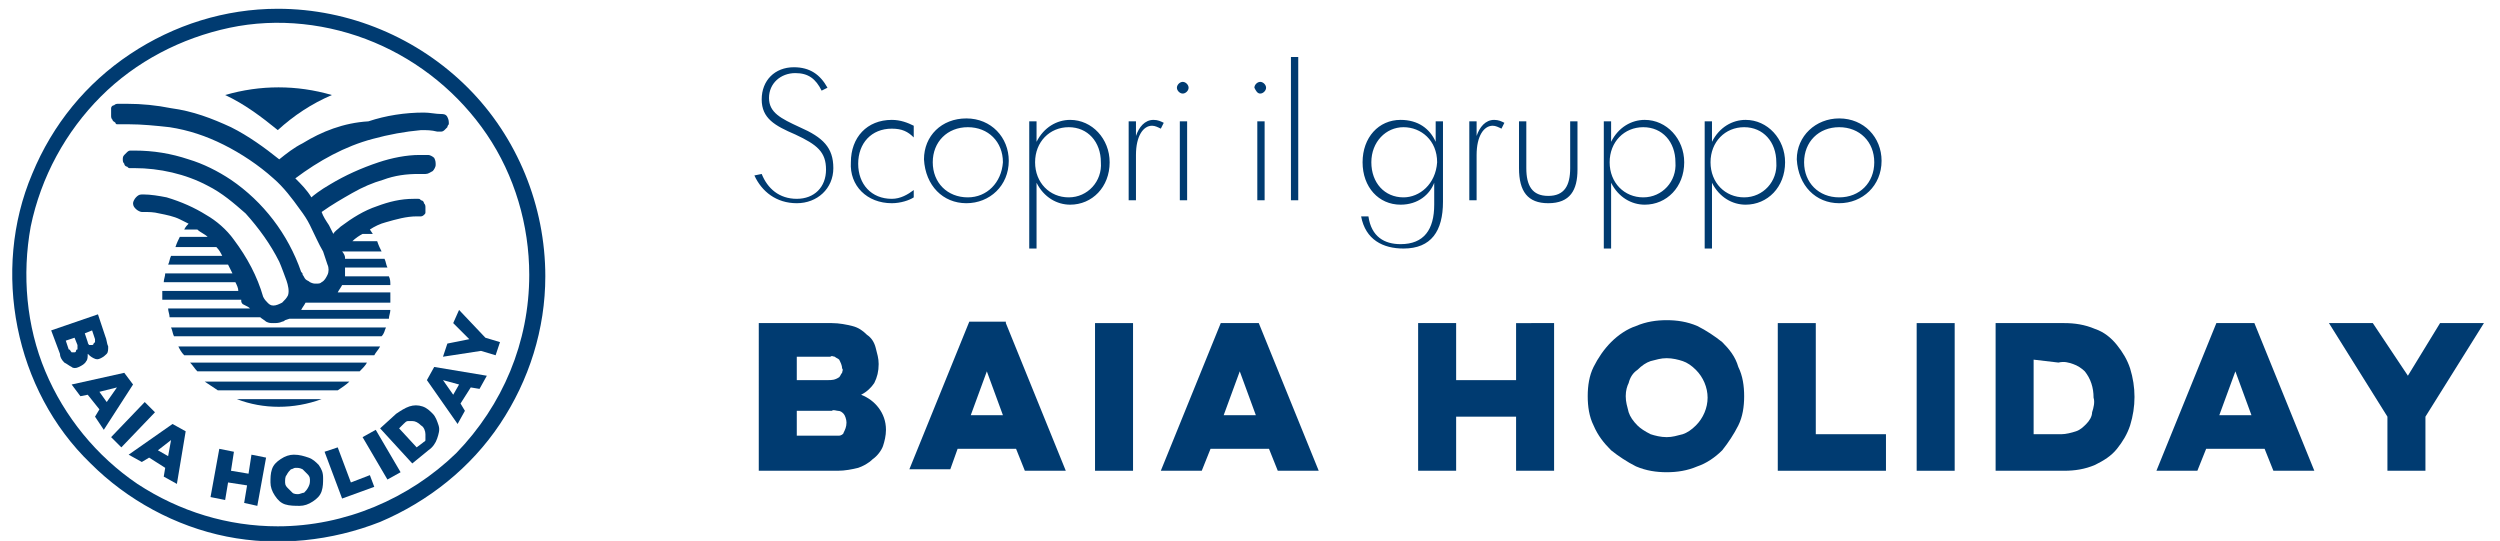 <?xml version="1.0" encoding="utf-8"?>
<!-- Generator: Adobe Illustrator 25.4.1, SVG Export Plug-In . SVG Version: 6.00 Build 0)  -->
<svg version="1.1" id="Livello_1" xmlns="http://www.w3.org/2000/svg" xmlns:xlink="http://www.w3.org/1999/xlink" x="0px" y="0px"
	 viewBox="0 0 171 37" style="enable-background:new 0 0 171 37;" xml:space="preserve">
<style type="text/css">
	.st0{fill:#003B71;}
</style>
<path class="st0" d="M23.1,26.7c0.3-0.2,0.6-0.4,0.8-0.6h-9.9c0.3,0.2,0.6,0.4,0.9,0.6H23.1z"/>
<path class="st0" d="M22,27.3h-5.8C18,28,20.1,28,22,27.3z"/>
<path class="st0" d="M25.6,24.3c0.1-0.2,0.3-0.4,0.4-0.6H12.2c0.1,0.2,0.2,0.4,0.4,0.6H25.6z"/>
<path class="st0" d="M25.1,24.8H13c0.2,0.2,0.3,0.4,0.5,0.6h11.1C24.8,25.2,25,25,25.1,24.8z"/>
<path class="st0" d="M26.4,22.4H11.7c0.1,0.2,0.1,0.4,0.2,0.6h14.2C26.3,22.8,26.3,22.6,26.4,22.4z"/>
<path class="st0" d="M8.3,8.5c0.2,0,0.4,0,0.5,0c0.9,0,1.9,0.1,2.8,0.2c1.3,0.2,2.5,0.6,3.7,1.2c1.2,0.6,2.4,1.4,3.4,2.3
	c0.7,0.6,1.3,1.4,1.8,2.1c0.3,0.4,0.5,0.7,0.7,1.1c0.3,0.6,0.6,1.3,0.9,1.8c0.1,0.3,0.2,0.6,0.3,0.9c0.1,0.2,0.1,0.5,0,0.7
	c-0.1,0.2-0.2,0.4-0.4,0.5c-0.1,0.1-0.2,0.1-0.4,0.1c-0.1,0-0.2,0-0.4-0.1c-0.1-0.1-0.2-0.1-0.3-0.2c-0.1-0.1-0.1-0.2-0.2-0.3
	c0-0.1,0-0.1-0.1-0.2c-0.9-2.6-2.6-4.8-4.8-6.3c-0.9-0.6-1.9-1.1-2.9-1.4c-1.2-0.4-2.4-0.6-3.7-0.6c-0.1,0-0.2,0-0.3,0
	c-0.1,0-0.2,0.1-0.2,0.1c-0.1,0.1-0.1,0.1-0.2,0.2s-0.1,0.2-0.1,0.3c0,0.1,0,0.2,0.1,0.3c0,0.1,0.1,0.2,0.2,0.2
	c0.1,0.1,0.1,0.1,0.2,0.1c0.1,0,0.2,0,0.3,0c1.7,0,3.5,0.4,5,1.2c1,0.5,1.8,1.2,2.6,1.9c0.9,1,1.7,2.1,2.3,3.3
	c0.1,0.2,0.5,1.3,0.5,1.3c0.1,0.3,0.2,0.7,0.1,1c-0.1,0.2-0.2,0.3-0.4,0.5c-0.2,0.1-0.4,0.2-0.6,0.2c-0.2,0-0.3-0.1-0.4-0.2
	c-0.1-0.1-0.2-0.2-0.3-0.4c-0.4-1.4-1.1-2.7-2-3.9c-0.5-0.7-1.2-1.3-1.9-1.7c-0.8-0.5-1.7-0.9-2.7-1.2c-0.5-0.1-1.1-0.2-1.6-0.2H9.7
	c-0.2,0-0.3,0.1-0.4,0.2c-0.1,0.1-0.2,0.3-0.2,0.4c0,0.2,0.1,0.3,0.2,0.4c0.1,0.1,0.3,0.2,0.4,0.2h0.1c0.4,0,0.7,0,1.1,0.1
	c0.5,0.1,1,0.2,1.4,0.4c0.2,0.1,0.4,0.2,0.6,0.3c-0.1,0.1-0.2,0.2-0.3,0.4h0.9c0.2,0.2,0.5,0.3,0.7,0.5h-1.9
	c-0.1,0.2-0.2,0.4-0.3,0.7h2.8c0.2,0.2,0.3,0.4,0.4,0.6h-3.5c-0.1,0.2-0.1,0.4-0.2,0.6h4.1c0.1,0.2,0.2,0.4,0.3,0.6h-4.6
	c0,0.2-0.1,0.4-0.1,0.6h4.9c0.1,0.2,0.2,0.4,0.2,0.6h-5.2v0.1c0,0.2,0,0.3,0,0.5h5.4v0.1c0,0,0,0.1,0.1,0.2C17,21,17,21,17.1,21.1
	h-5.6c0,0.2,0.1,0.4,0.1,0.6h6.2c0.1,0.1,0.3,0.2,0.4,0.3c0.2,0.1,0.3,0.1,0.5,0.1c0.2,0,0.4,0,0.6-0.1c0,0,0.1,0,0.2-0.1l0.3-0.1
	h6.8c0-0.2,0.1-0.4,0.1-0.6h-6.1l0,0c0.1-0.2,0.2-0.3,0.3-0.5c0,0,0,0,0,0h0.5h0.2h0.2h4.9c0-0.2,0-0.3,0-0.5V20h-3.6
	c0.1-0.2,0.2-0.3,0.3-0.5h3.3c0-0.2,0-0.4-0.1-0.6h-3c0-0.1,0-0.2,0-0.2c0-0.1,0-0.2,0-0.3c0,0,0,0,0-0.1c0,0,0,0,0,0h2.9
	c-0.1-0.2-0.1-0.4-0.2-0.6h-2.7c0,0,0-0.1,0-0.1c0-0.1-0.1-0.3-0.2-0.4h0h2.7c-0.1-0.2-0.2-0.4-0.3-0.7h-1.7
	c0.2-0.2,0.5-0.4,0.7-0.5l0.1,0h0.6l-0.2-0.3c0.3-0.2,0.7-0.4,1.1-0.5c0.7-0.2,1.4-0.4,2.1-0.4c0.1,0,0.2,0,0.3,0
	c0.1,0,0.2-0.1,0.2-0.1c0.1-0.1,0.1-0.1,0.1-0.2c0-0.1,0-0.2,0-0.3c0-0.1,0-0.2-0.1-0.3c0-0.1-0.1-0.2-0.2-0.2
	c-0.1-0.1-0.1-0.1-0.2-0.1c-0.1,0-0.2,0-0.3,0c-0.9,0-1.7,0.2-2.5,0.5c-0.9,0.3-1.7,0.8-2.5,1.4c-0.2,0.2-0.4,0.3-0.5,0.5
	c-0.1-0.2-0.2-0.4-0.3-0.6c-0.2-0.3-0.4-0.6-0.5-0.9c0.7-0.5,1.4-0.9,2.1-1.3c0.7-0.4,1.4-0.7,2.1-0.9c0.8-0.3,1.6-0.4,2.4-0.4
	c0.2,0,0.3,0,0.5,0c0.2,0,0.3-0.1,0.5-0.2c0.1-0.1,0.2-0.3,0.2-0.4c0-0.2,0-0.3-0.1-0.5c-0.1-0.1-0.3-0.2-0.4-0.2
	c-0.2,0-0.4,0-0.6,0c-0.9,0-1.9,0.2-2.8,0.5c-1.2,0.4-2.3,0.9-3.3,1.5c-0.7,0.4-1.2,0.8-1.3,0.9c-0.3-0.5-0.7-0.9-1.1-1.3
	c1.6-1.2,3.4-2.2,5.3-2.7c1.1-0.3,2.2-0.5,3.3-0.6c0.4,0,0.7,0,1.1,0.1c0.1,0,0.2,0,0.3,0c0.1,0,0.2-0.1,0.2-0.1s0.1-0.1,0.2-0.2
	c0-0.1,0.1-0.2,0.1-0.2c0-0.2,0-0.3-0.1-0.5s-0.3-0.2-0.4-0.2c-0.4,0-0.8-0.1-1.2-0.1c-1.3,0-2.6,0.2-3.8,0.6
	C23.5,8.4,22,9,20.7,9.8c-0.6,0.3-1.1,0.7-1.6,1.1c-1-0.8-2.1-1.6-3.3-2.2c-1.3-0.6-2.6-1.1-4.1-1.3c-1-0.2-2-0.3-3-0.3
	c-0.4,0-0.6,0-0.6,0c-0.1,0-0.2,0-0.3,0.1c-0.1,0-0.2,0.1-0.2,0.2S7.6,7.6,7.6,7.6c0,0.1,0,0.2,0,0.3c0,0.1,0,0.2,0.1,0.3
	c0,0.1,0.1,0.1,0.2,0.2C7.9,8.4,7.9,8.5,8,8.5C8.1,8.5,8.2,8.5,8.3,8.5"/>
<path class="st0" d="M19,8.9c1.1-1,2.3-1.8,3.7-2.4c-2.4-0.7-4.9-0.7-7.3,0C16.7,7.1,17.9,8,19,8.9z"/>
<path class="st0" d="M7.4,23.7c0,0.2,0,0.4-0.1,0.5c-0.1,0.1-0.2,0.2-0.4,0.3c-0.2,0.1-0.3,0.1-0.5,0c-0.2-0.1-0.3-0.2-0.4-0.3
	c0,0.2,0,0.4-0.1,0.5c-0.1,0.2-0.3,0.3-0.5,0.4c-0.2,0.1-0.4,0.1-0.5,0c-0.2-0.1-0.3-0.2-0.5-0.3c-0.2-0.2-0.3-0.4-0.3-0.6l-0.6-1.6
	l3.2-1.1L7.2,23C7.3,23.2,7.3,23.5,7.4,23.7z M4.9,24.1c0,0,0.1,0,0.1,0c0,0,0.1,0,0.1,0c0,0,0.1,0,0.1-0.1s0.1-0.1,0.1-0.1
	c0-0.1,0-0.2,0-0.3l-0.2-0.5l-0.6,0.2l0.2,0.6C4.8,23.9,4.8,24,4.9,24.1z M6.1,23.6c0,0,0.1,0,0.1,0c0,0,0.1,0,0.1,0
	c0,0,0.1,0,0.1-0.1c0,0,0.1-0.1,0.1-0.1c0-0.1,0-0.2,0-0.2l-0.2-0.6l-0.5,0.2L6,23.4C6,23.5,6.1,23.6,6.1,23.6z"/>
<path class="st0" d="M6.5,28.5l0.3-0.5L6,27l-0.5,0.1l-0.6-0.8l3.6-0.8l0.6,0.8l-2,3.1L6.5,28.5z M6.8,26.8l0.5,0.7l0.7-1L6.8,26.8z
	"/>
<path class="st0" d="M9.9,27.5l0.7,0.7l-2.3,2.4l-0.7-0.7L9.9,27.5z"/>
<path class="st0" d="M11.2,32.6l0.1-0.6l-1.1-0.7l-0.5,0.3l-0.9-0.5l3-2.1l0.9,0.5l-0.6,3.6L11.2,32.6z M10.8,30.8l0.7,0.4l0.2-1.1
	L10.8,30.8z"/>
<path class="st0" d="M15,30.7l1,0.2l-0.2,1.3l1.2,0.2l0.2-1.3l1,0.2l-0.6,3.3l-0.9-0.2l0.2-1.2L15.6,33l-0.2,1.2l-1-0.2L15,30.7z"/>
<path class="st0" d="M21.1,31.3c0.3,0.1,0.5,0.3,0.7,0.5c0.2,0.3,0.3,0.5,0.3,0.9c0,0.3,0,0.6-0.1,0.9c-0.1,0.3-0.3,0.5-0.6,0.7
	c-0.3,0.2-0.6,0.3-0.9,0.3c-0.3,0-0.7,0-1-0.1c-0.3-0.1-0.5-0.3-0.7-0.6c-0.2-0.3-0.3-0.6-0.3-0.9c0-0.3,0-0.6,0.1-0.9
	c0.1-0.3,0.3-0.5,0.6-0.7c0.3-0.2,0.6-0.3,0.9-0.3C20.5,31.1,20.8,31.2,21.1,31.3z M19.9,32.1c-0.1,0.1-0.2,0.2-0.3,0.4
	c-0.1,0.1-0.1,0.3-0.1,0.5c0,0.2,0.1,0.3,0.2,0.4c0.1,0.1,0.2,0.2,0.3,0.3c0.1,0.1,0.3,0.1,0.4,0.1c0.1,0,0.3-0.1,0.4-0.1
	c0.1-0.1,0.2-0.2,0.3-0.4c0.1-0.2,0.1-0.3,0.1-0.5c0-0.2-0.1-0.3-0.2-0.4c-0.1-0.1-0.2-0.2-0.3-0.3C20.5,32,20.4,32,20.2,32
	C20.1,32,20,32.1,19.9,32.1z"/>
<path class="st0" d="M22.2,30.9l0.9-0.3l0.9,2.4l1.3-0.5l0.3,0.8l-2.2,0.8L22.2,30.9z"/>
<path class="st0" d="M24.8,29.9l0.9-0.5l1.7,2.9l-0.9,0.5L24.8,29.9z"/>
<path class="st0" d="M28,27.8c0.3-0.1,0.6-0.1,0.9,0c0.3,0.1,0.5,0.3,0.7,0.5c0.2,0.2,0.3,0.5,0.4,0.8c0.1,0.3,0,0.6-0.1,0.9
	c-0.1,0.3-0.3,0.6-0.6,0.8l-1.1,0.9L26,29.3l1.1-1C27.4,28.1,27.7,27.9,28,27.8z M29.1,29.7c0-0.2-0.1-0.5-0.3-0.6
	c-0.2-0.2-0.4-0.3-0.6-0.3c-0.1,0-0.2,0-0.3,0c-0.1,0-0.2,0.1-0.3,0.2l-0.3,0.3l1.2,1.3l0.4-0.3c0.1-0.1,0.2-0.1,0.2-0.2
	C29.1,29.9,29.1,29.8,29.1,29.7L29.1,29.7z"/>
<path class="st0" d="M32.8,26.6l-0.6-0.1l-0.7,1.1l0.3,0.5L31.3,29l-2.1-3l0.5-0.9l3.6,0.6L32.8,26.6z M31,27l0.4-0.7l-1.1-0.3
	L31,27z"/>
<path class="st0" d="M31.4,21.2l1.8,1.9l1,0.3l-0.3,0.9l-1-0.3l-2.6,0.4l0.3-0.9l1.5-0.3l-1.1-1.1L31.4,21.2z"/>
<path class="st0" d="M19,36c-3.4,0-6.7-1-9.6-2.9c-2.8-1.9-5-4.6-6.3-7.7s-1.6-6.6-1-9.9C2.8,12.1,4.5,9,6.9,6.6
	c2.4-2.4,5.5-4,8.8-4.7c3.3-0.7,6.8-0.3,9.9,1s5.8,3.5,7.7,6.3c1.9,2.8,2.9,6.2,2.9,9.6c0,4.6-1.8,8.9-5,12.2C28,34.1,23.6,36,19,36
	z M19,0.6c-3.6,0-7.1,1.1-10.1,3.1c-3,2-5.3,4.8-6.7,8.2c-1.4,3.3-1.7,7-1,10.5s2.4,6.8,5,9.3c2.5,2.5,5.8,4.3,9.3,5
	c3.5,0.7,7.2,0.3,10.5-1c3.3-1.4,6.2-3.7,8.2-6.7c2-3,3.1-6.5,3.1-10.1c0-4.8-1.9-9.5-5.3-12.9S23.9,0.6,19,0.6z"/>
<path class="st0" d="M54.5,28v1.8H57c0.1,0,0.3,0,0.4,0c0.1,0,0.3-0.1,0.3-0.2c0.1-0.2,0.2-0.4,0.2-0.7c0-0.2-0.1-0.5-0.2-0.6
	c-0.1-0.1-0.2-0.2-0.4-0.2c-0.1,0-0.3-0.1-0.4,0H54.5z M54.5,24.4V26h2.1c0.3,0,0.5,0,0.8-0.2c0.1-0.1,0.1-0.2,0.2-0.3
	c0-0.1,0.1-0.2,0-0.3c0-0.2-0.1-0.4-0.2-0.6c-0.1-0.1-0.2-0.1-0.3-0.2c-0.1,0-0.2-0.1-0.3,0H54.5z M51.9,22.1h5c0.5,0,1,0.1,1.4,0.2
	c0.4,0.1,0.7,0.3,1,0.6c0.3,0.2,0.5,0.5,0.6,0.9c0.1,0.4,0.2,0.7,0.2,1.1c0,0.5-0.1,0.9-0.3,1.3c-0.2,0.3-0.5,0.6-0.9,0.8
	c0.5,0.2,0.9,0.5,1.2,0.9c0.3,0.4,0.5,0.9,0.5,1.5c0,0.4-0.1,0.8-0.2,1.1c-0.1,0.3-0.4,0.7-0.7,0.9c-0.3,0.3-0.7,0.5-1,0.6
	c-0.4,0.1-0.9,0.2-1.4,0.2h-5.4V22.1z"/>
<path class="st0" d="M67.5,25.4l-1.1,3h2.2L67.5,25.4z M68.8,22.1l4.1,10.1h-2.8l-0.6-1.5h-4L65,32.1h-2.8l4.1-10.1H68.8z"/>
<path class="st0" d="M77.5,22.1h-2.6v10.1h2.6V22.1z"/>
<path class="st0" d="M84.8,25.4l-1.1,3h2.2L84.8,25.4z M86.1,22.1l4.1,10.1h-2.8l-0.6-1.5h-4l-0.6,1.5h-2.8l4.1-10.1H86.1z"/>
<path class="st0" d="M106.3,22.1v10.1h-2.6v-3.7h-4.1v3.7H97V22.1h2.6V26h4.1v-3.9H106.3z"/>
<path class="st0" d="M111.2,27.1c0,0.4,0.1,0.7,0.2,1.1c0.1,0.3,0.3,0.6,0.6,0.9c0.2,0.2,0.5,0.4,0.9,0.6c0.3,0.1,0.7,0.2,1.1,0.2
	c0.4,0,0.7-0.1,1.1-0.2c0.3-0.1,0.6-0.3,0.9-0.6c0.5-0.5,0.8-1.2,0.8-1.9c0-0.7-0.3-1.4-0.8-1.9c-0.3-0.3-0.6-0.5-0.9-0.6
	c-0.3-0.1-0.7-0.2-1.1-0.2c-0.4,0-0.7,0.1-1.1,0.2c-0.3,0.1-0.6,0.3-0.9,0.6c-0.3,0.2-0.5,0.5-0.6,0.9
	C111.3,26.4,111.2,26.7,111.2,27.1z M108.6,27.1c0-0.7,0.1-1.4,0.4-2c0.3-0.6,0.7-1.2,1.2-1.7c0.5-0.5,1.1-0.9,1.7-1.1
	c0.7-0.3,1.4-0.4,2.1-0.4c0.7,0,1.4,0.1,2.1,0.4c0.6,0.3,1.2,0.7,1.7,1.1c0.5,0.5,0.9,1,1.1,1.7c0.3,0.6,0.4,1.3,0.4,2
	c0,0.7-0.1,1.4-0.4,2c-0.3,0.6-0.7,1.2-1.1,1.7c-0.5,0.5-1.1,0.9-1.7,1.1c-0.7,0.3-1.4,0.4-2.1,0.4c-0.7,0-1.4-0.1-2.1-0.4
	c-0.6-0.3-1.2-0.7-1.7-1.1c-0.5-0.5-0.9-1-1.2-1.7C108.7,28.5,108.6,27.8,108.6,27.1z"/>
<path class="st0" d="M121.6,22.1h2.6v7.6h4.8v2.5h-7.4V22.1z"/>
<path class="st0" d="M133.7,22.1h-2.6v10.1h2.6V22.1z"/>
<path class="st0" d="M139.1,24.6v5.1h1.9c0.3,0,0.7-0.1,1-0.2c0.3-0.1,0.5-0.3,0.7-0.5c0.2-0.2,0.4-0.5,0.4-0.8
	c0.1-0.3,0.2-0.7,0.1-1c0-0.7-0.2-1.3-0.6-1.8c-0.2-0.2-0.5-0.4-0.8-0.5c-0.3-0.1-0.6-0.2-1-0.1L139.1,24.6z M136.5,22.1h4.7
	c0.7,0,1.4,0.1,2.1,0.4c0.6,0.2,1.1,0.6,1.5,1.1c0.4,0.5,0.7,1,0.9,1.6c0.4,1.3,0.4,2.6,0,3.9c-0.2,0.6-0.5,1.1-0.9,1.6
	c-0.4,0.5-0.9,0.8-1.5,1.1c-0.7,0.3-1.4,0.4-2.1,0.4h-4.7V22.1z"/>
<path class="st0" d="M152.9,25.4l-1.1,3h2.2L152.9,25.4z M154.2,22.1l4.1,10.1h-2.8l-0.6-1.5h-4l-0.6,1.5h-2.8l4.1-10.1H154.2z"/>
<path class="st0" d="M164.7,25.7l2.2-3.6h3l-4,6.4v3.7h-2.6v-3.7l-4-6.4h3L164.7,25.7z"/>
<path class="st0" d="M54.5,13.9c1.4,0,2.5-1,2.5-2.4c0-1.4-0.7-2.1-2.3-2.8c-1.3-0.6-2.1-1-2.1-2S53.4,5,54.4,5
	c0.9,0,1.4,0.4,1.8,1.2l0.4-0.2c-0.5-0.9-1.2-1.4-2.3-1.4c-1.3,0-2.2,0.9-2.2,2.2c0,1.3,0.9,1.8,2.3,2.4c1.5,0.7,2.1,1.2,2.1,2.4
	s-0.8,2-2,2c-1.2,0-2-0.7-2.4-1.7L51.6,12C52.1,13.1,53.1,13.9,54.5,13.9z M61,13.9c0.6,0,1.2-0.2,1.5-0.4v-0.5
	c-0.4,0.3-0.9,0.6-1.5,0.6c-1.4,0-2.3-1-2.3-2.4c0-1.4,0.9-2.4,2.3-2.4c0.7,0,1.1,0.2,1.5,0.6V8.6c-0.4-0.2-0.9-0.4-1.5-0.4
	c-1.7,0-2.8,1.2-2.8,2.9C58.1,12.7,59.3,13.9,61,13.9z M66.1,13.9c1.6,0,2.9-1.2,2.9-2.9c0-1.6-1.2-2.9-2.9-2.9s-2.9,1.2-2.9,2.8
	C63.3,12.7,64.5,13.9,66.1,13.9z M66.2,13.5c-1.4,0-2.4-1-2.4-2.4c0-1.4,1-2.4,2.4-2.4c1.4,0,2.4,1,2.4,2.4
	C68.5,12.5,67.5,13.5,66.2,13.5z M70.9,17v-3.2v-1.3h0c0.5,1,1.4,1.5,2.3,1.5c1.5,0,2.7-1.2,2.7-2.9c0-1.6-1.2-2.9-2.7-2.9
	c-0.9,0-1.8,0.5-2.3,1.5h0V8.3h-0.5V17H70.9z M73.1,13.5c-1.3,0-2.3-1-2.3-2.4s1-2.4,2.3-2.4c1.3,0,2.2,1,2.2,2.4
	C75.4,12.4,74.4,13.5,73.1,13.5z M77.7,13.8v-3.2c0-1.3,0.5-2,1.1-2c0.2,0,0.4,0.1,0.6,0.2l0.2-0.4c-0.2-0.1-0.4-0.2-0.7-0.2
	c-0.6,0-1,0.5-1.2,1.1h0v-1h-0.5v5.4H77.7z M80.9,6.4c0.2,0,0.4-0.2,0.4-0.4c0-0.2-0.2-0.4-0.4-0.4c-0.2,0-0.4,0.2-0.4,0.4
	C80.5,6.2,80.7,6.4,80.9,6.4z M81.2,13.8V8.3h-0.5v5.4H81.2z M86.2,6.4c0.2,0,0.4-0.2,0.4-0.4c0-0.2-0.2-0.4-0.4-0.4
	c-0.2,0-0.4,0.2-0.4,0.4C85.9,6.2,86,6.4,86.2,6.4z M86.5,13.8V8.3H86v5.4H86.5z M88.8,13.8V3.9h-0.5v9.8H88.8z M96,17
	c1.9,0,2.7-1.2,2.7-3.2V8.3h-0.5v1.4h0c-0.4-0.9-1.2-1.5-2.4-1.5c-1.5,0-2.6,1.2-2.6,2.9c0,1.7,1.1,2.9,2.6,2.9c1.2,0,2-0.7,2.3-1.5
	h0v1.5c0,1.7-0.7,2.7-2.3,2.7c-1.1,0-2-0.5-2.2-1.9l-0.5,0C93.4,16.4,94.6,17,96,17z M96,13.5c-1.3,0-2.2-1-2.2-2.4
	c0-1.4,1-2.4,2.2-2.4c1.2,0,2.3,0.9,2.3,2.4C98.2,12.6,97.1,13.5,96,13.5z M101,13.8v-3.2c0-1.3,0.5-2,1.1-2c0.2,0,0.4,0.1,0.6,0.2
	l0.2-0.4c-0.2-0.1-0.4-0.2-0.7-0.2c-0.6,0-1,0.5-1.2,1.1h0v-1h-0.5v5.4H101z M105.9,13.9c1.5,0,2-0.9,2-2.3V8.3h-0.5v3.2
	c0,1.2-0.4,1.9-1.5,1.9s-1.5-0.7-1.5-1.9V8.3h-0.5v3.2C103.9,13.1,104.5,13.9,105.9,13.9z M110.2,17v-3.2v-1.3h0
	c0.5,1,1.4,1.5,2.3,1.5c1.5,0,2.7-1.2,2.7-2.9c0-1.6-1.2-2.9-2.7-2.9c-0.9,0-1.8,0.5-2.3,1.5h0V8.3h-0.5V17H110.2z M112.4,13.5
	c-1.3,0-2.3-1-2.3-2.4s1-2.4,2.3-2.4c1.3,0,2.2,1,2.2,2.4C114.7,12.4,113.7,13.5,112.4,13.5z M117.1,17v-3.2v-1.3h0
	c0.5,1,1.4,1.5,2.3,1.5c1.5,0,2.7-1.2,2.7-2.9c0-1.6-1.2-2.9-2.7-2.9c-0.9,0-1.8,0.5-2.3,1.5h0V8.3h-0.5V17H117.1z M119.3,13.5
	c-1.3,0-2.3-1-2.3-2.4s1-2.4,2.3-2.4c1.3,0,2.2,1,2.2,2.4C121.6,12.4,120.6,13.5,119.3,13.5z M125.8,13.9c1.6,0,2.9-1.2,2.9-2.9
	c0-1.6-1.2-2.9-2.9-2.9c-1.6,0-2.9,1.2-2.9,2.8C123,12.7,124.2,13.9,125.8,13.9z M125.8,13.5c-1.4,0-2.4-1-2.4-2.4
	c0-1.4,1-2.4,2.4-2.4c1.4,0,2.4,1,2.4,2.4C128.2,12.5,127.2,13.5,125.8,13.5z"/>
</svg>

